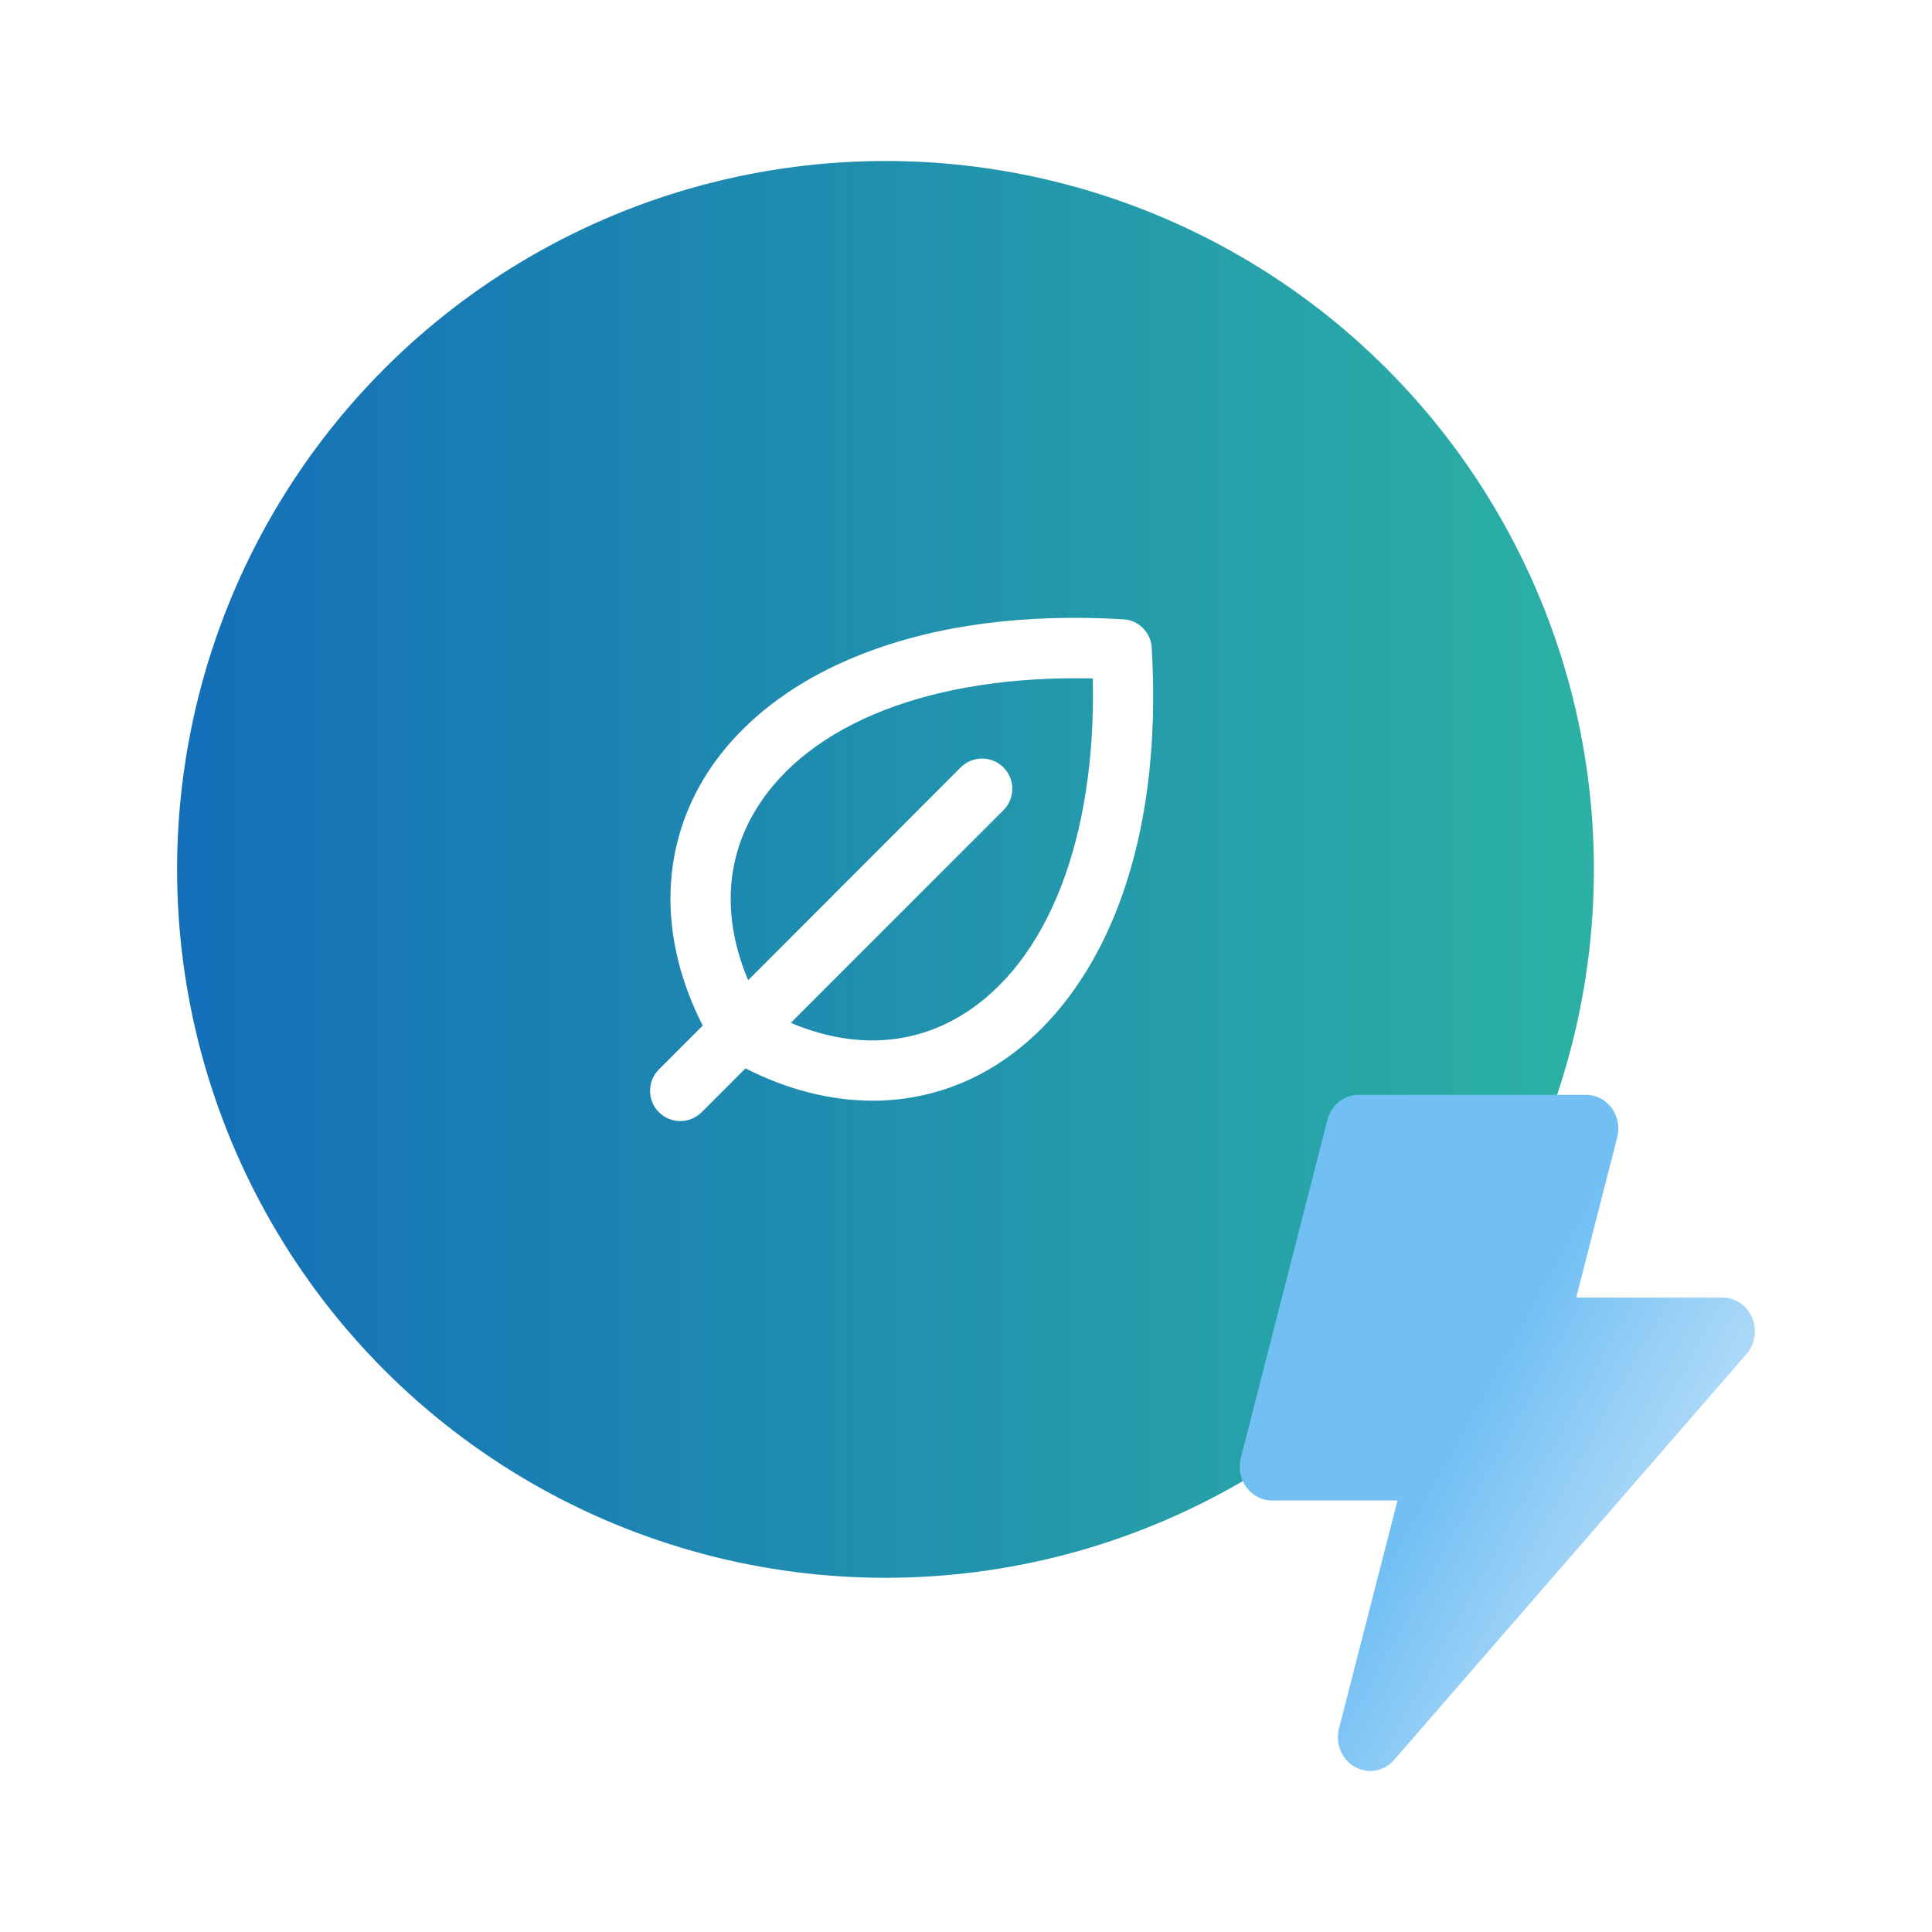 <svg width="60" height="60" viewBox="0 0 60 60" fill="none" xmlns="http://www.w3.org/2000/svg">
<g filter="url(#filter0_b_892_29625)">
<circle cx="27.5" cy="27" r="22" fill="url(#paint0_linear_892_29625)"/>
</g>
<g filter="url(#filter1_d_892_29625)">
<path d="M35.768 20.114C35.755 19.885 35.657 19.668 35.495 19.506C35.333 19.343 35.116 19.246 34.887 19.233C31.793 19.051 29.059 19.416 26.762 20.317C24.563 21.178 22.869 22.514 21.859 24.18C20.483 26.454 20.48 29.215 21.824 31.851L20.463 33.213C20.375 33.3 20.306 33.403 20.259 33.517C20.212 33.631 20.188 33.753 20.188 33.877C20.188 34 20.212 34.122 20.259 34.236C20.306 34.35 20.375 34.454 20.463 34.541C20.639 34.717 20.878 34.816 21.127 34.816C21.25 34.816 21.372 34.792 21.486 34.744C21.6 34.697 21.703 34.628 21.791 34.541L23.152 33.179C24.46 33.846 25.799 34.183 27.094 34.183C28.409 34.187 29.7 33.828 30.823 33.144C32.489 32.135 33.825 30.439 34.687 28.242C35.585 25.942 35.95 23.208 35.768 20.114ZM29.849 31.538C28.28 32.489 26.438 32.56 24.559 31.766L31.163 25.161C31.251 25.074 31.32 24.97 31.367 24.856C31.414 24.742 31.438 24.62 31.438 24.497C31.438 24.374 31.414 24.252 31.367 24.138C31.32 24.024 31.251 23.92 31.163 23.833C31.076 23.746 30.973 23.677 30.859 23.629C30.745 23.582 30.623 23.558 30.499 23.558C30.376 23.558 30.254 23.582 30.14 23.629C30.026 23.677 29.922 23.746 29.835 23.833L23.235 30.442C22.443 28.567 22.515 26.721 23.47 25.152C25.103 22.454 28.98 20.955 33.938 21.07C34.046 26.026 32.547 29.904 29.849 31.538Z" fill="white"/>
</g>
<path d="M54.418 40.929C54.343 40.749 54.222 40.595 54.068 40.484C53.913 40.373 53.732 40.309 53.545 40.299H48.95L50.224 35.323C50.265 35.168 50.27 35.004 50.241 34.846C50.211 34.687 50.147 34.538 50.053 34.41C49.959 34.282 49.837 34.178 49.698 34.107C49.559 34.036 49.406 33.999 49.251 34.001H42.227C42.001 33.992 41.778 34.065 41.596 34.206C41.414 34.347 41.282 34.548 41.224 34.778L38.535 45.276C38.494 45.434 38.489 45.6 38.521 45.761C38.553 45.922 38.62 46.073 38.717 46.202C38.815 46.33 38.94 46.433 39.083 46.502C39.225 46.571 39.381 46.604 39.538 46.598H43.401L41.585 53.674C41.525 53.902 41.541 54.145 41.63 54.362C41.719 54.58 41.875 54.759 42.074 54.872C42.272 54.985 42.501 55.025 42.724 54.985C42.947 54.944 43.15 54.826 43.301 54.65L54.237 42.053C54.368 41.903 54.454 41.718 54.486 41.519C54.518 41.319 54.495 41.115 54.418 40.929Z" fill="url(#paint1_linear_892_29625)"/>
<defs>
<filter id="filter0_b_892_29625" x="-0.5" y="-1" width="56" height="56" filterUnits="userSpaceOnUse" color-interpolation-filters="sRGB">
<feFlood flood-opacity="0" result="BackgroundImageFix"/>
<feGaussianBlur in="BackgroundImageFix" stdDeviation="3"/>
<feComposite in2="SourceAlpha" operator="in" result="effect1_backgroundBlur_892_29625"/>
<feBlend mode="normal" in="SourceGraphic" in2="effect1_backgroundBlur_892_29625" result="shape"/>
</filter>
<filter id="filter1_d_892_29625" x="16.188" y="15.188" width="23.625" height="23.628" filterUnits="userSpaceOnUse" color-interpolation-filters="sRGB">
<feFlood flood-opacity="0" result="BackgroundImageFix"/>
<feColorMatrix in="SourceAlpha" type="matrix" values="0 0 0 0 0 0 0 0 0 0 0 0 0 0 0 0 0 0 127 0" result="hardAlpha"/>
<feOffset/>
<feGaussianBlur stdDeviation="2"/>
<feComposite in2="hardAlpha" operator="out"/>
<feColorMatrix type="matrix" values="0 0 0 0 0.437 0 0 0 0 0.437 0 0 0 0 0.437 0 0 0 0.8 0"/>
<feBlend mode="normal" in2="BackgroundImageFix" result="effect1_dropShadow_892_29625"/>
<feBlend mode="normal" in="SourceGraphic" in2="effect1_dropShadow_892_29625" result="shape"/>
</filter>
<linearGradient id="paint0_linear_892_29625" x1="5.5" y1="27" x2="49.5" y2="27" gradientUnits="userSpaceOnUse">
<stop stop-color="#146FB8"/>
<stop offset="1" stop-color="#2CB1A4"/>
</linearGradient>
<linearGradient id="paint1_linear_892_29625" x1="44.758" y1="45.625" x2="56.189" y2="51.936" gradientUnits="userSpaceOnUse">
<stop stop-color="#72BFF4"/>
<stop offset="1" stop-color="#9ED2F5" stop-opacity="0.4"/>
</linearGradient>
</defs>
</svg>
